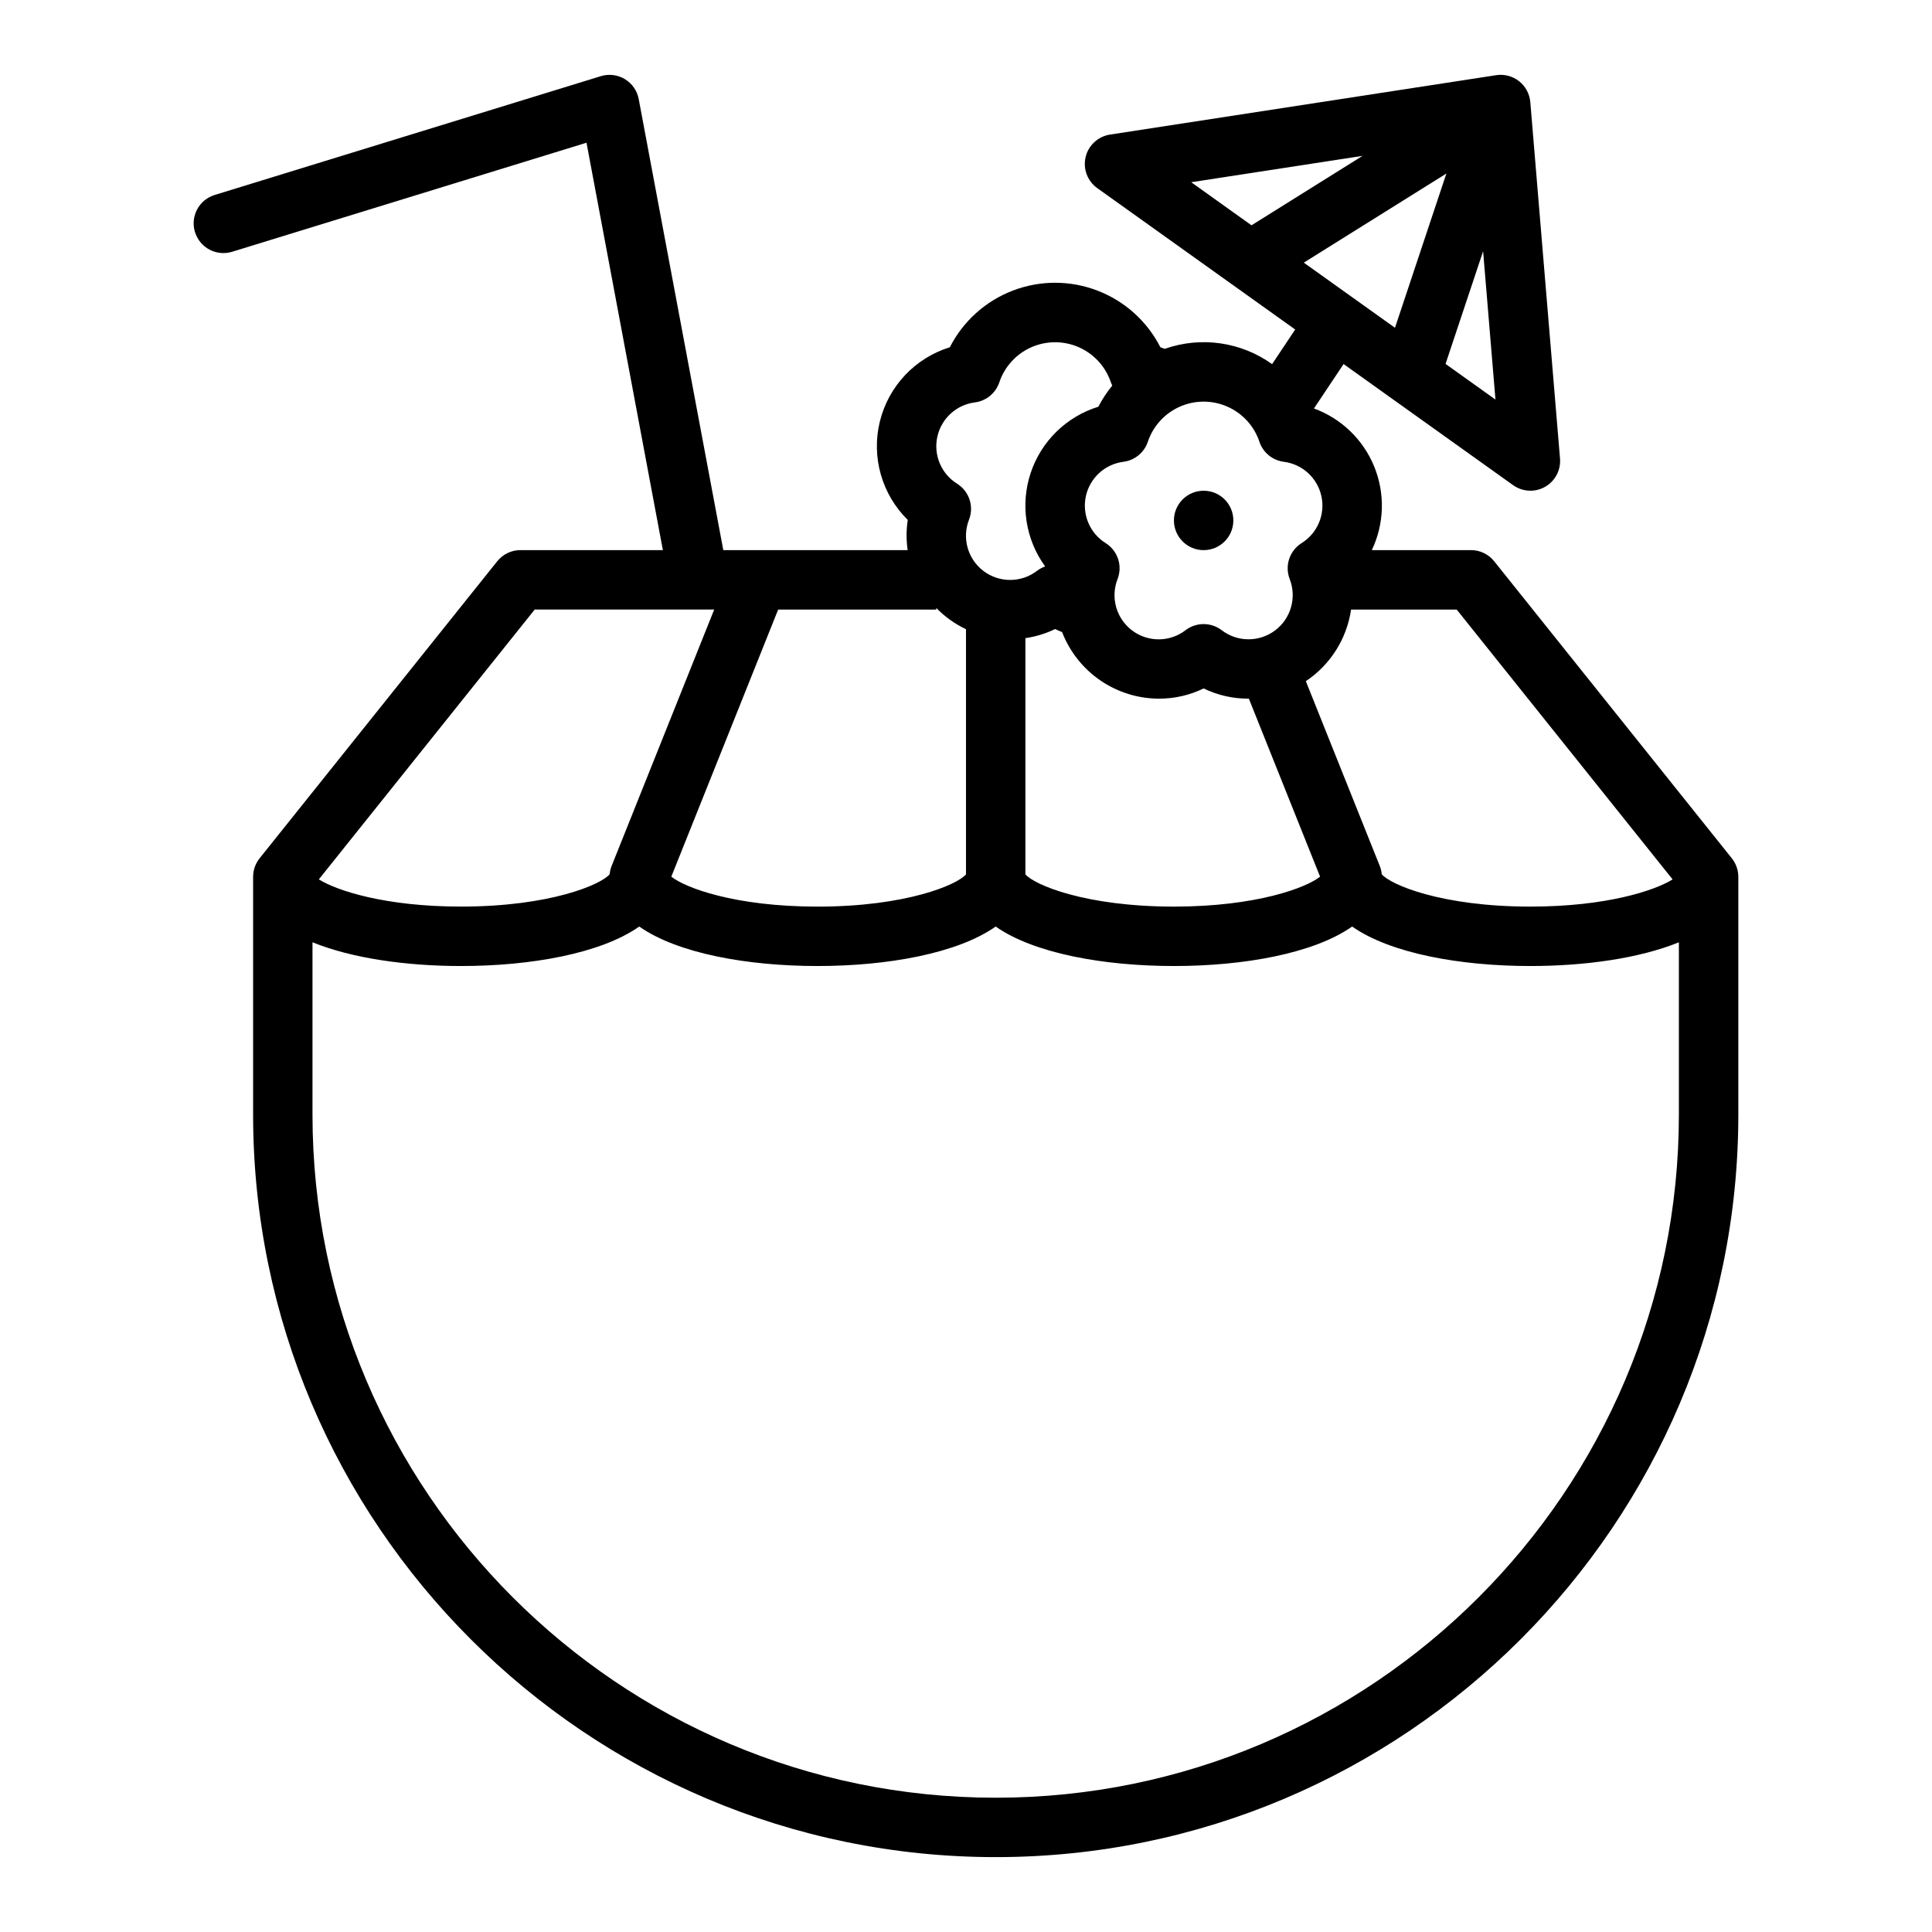 <?xml version="1.0" encoding="UTF-8"?>
<!-- Uploaded to: ICON Repo, www.svgrepo.com, Generator: ICON Repo Mixer Tools -->
<svg fill="#000000" width="800px" height="800px" version="1.1" viewBox="144 144 512 512" xmlns="http://www.w3.org/2000/svg">
 <g>
  <path d="m195.68 205.51c0.613 1.996 1.996 3.668 3.84 4.644s4.004 1.18 6 0.566l93.91-28.895 20.238 107.96h-37.746c-2.391 0-4.652 1.086-6.148 2.953l-62.977 78.719c-1.113 1.398-1.723 3.133-1.723 4.922v62.977c0 108.52 88.285 196.8 196.8 196.8s196.8-88.285 196.8-196.8v-62.977c0-1.789-0.609-3.523-1.727-4.922l-62.977-78.719c-1.492-1.867-3.754-2.953-6.144-2.953h-26.281c3.32-6.965 3.547-15.012 0.629-22.156-2.918-7.141-8.715-12.727-15.961-15.379l7.848-11.77 44.934 32.098v-0.004c2.496 1.785 5.801 1.953 8.465 0.441 2.668-1.516 4.211-4.441 3.957-7.5l-7.871-94.465h-0.004c-0.18-2.172-1.258-4.176-2.973-5.527-1.711-1.352-3.91-1.93-6.07-1.598l-102.34 15.742c-3.164 0.488-5.719 2.844-6.461 5.957-0.738 3.117 0.48 6.371 3.086 8.23l52.453 37.469-6.117 9.176c-8.254-5.91-18.871-7.422-28.449-4.055-0.387-0.141-0.77-0.297-1.16-0.418-3.516-6.894-9.457-12.242-16.68-15.012-7.223-2.773-15.215-2.773-22.438 0-7.223 2.769-13.164 8.117-16.676 15.012-9.227 2.848-16.273 10.336-18.559 19.715-2.285 9.383 0.527 19.273 7.41 26.047-0.211 1.344-0.316 2.699-0.316 4.062 0 1.316 0.098 2.633 0.285 3.934h-48.855l-22.414-119.53c-0.41-2.203-1.746-4.125-3.664-5.285-1.922-1.16-4.242-1.445-6.387-0.785l-102.34 31.488c-4.156 1.277-6.488 5.684-5.207 9.836zm293.84 8.094 37.785-23.617-13.621 40.875zm37.566 26.836 9.953-29.855 3.273 39.305zm-21.992-55.137-29.434 18.402-15.977-11.414zm-219.39 120.23h47.566l-27.172 67.926v-0.004c-0.285 0.711-0.465 1.457-0.531 2.219-2.223 2.723-15.75 8.578-39.391 8.578-20.18 0-32.98-4.266-37.684-7.207zm122.17 314.88c-99.836 0-181.06-81.219-181.06-181.05v-45.652c10.496 4.273 24.961 6.293 39.363 6.293 18.477 0 37.066-3.312 47.23-10.465 10.164 7.148 28.754 10.465 47.23 10.465 18.477 0 37.066-3.312 47.23-10.465 10.168 7.148 28.758 10.465 47.234 10.465 18.477 0 37.066-3.312 47.23-10.465 10.168 7.148 28.758 10.465 47.234 10.465 14.402 0 28.863-2.016 39.359-6.289v45.648c0 99.836-81.219 181.05-181.05 181.05zm17.59-308.91c2.004 5.191 5.535 9.652 10.121 12.805 4.586 3.148 10.02 4.84 15.586 4.844 4.09 0.004 8.125-0.922 11.809-2.707 3.68 1.785 7.715 2.711 11.805 2.707h0.18l18.867 47.168c-3.57 2.898-16.789 7.938-38.727 7.938-23.547 0-37.055-5.805-39.359-8.543v-62.602c2.731-0.395 5.387-1.207 7.871-2.41 0.609 0.293 1.227 0.555 1.848 0.801zm161.79 65.547c-4.707 2.941-17.508 7.207-37.688 7.207-23.641 0-37.168-5.859-39.391-8.578v0.004c-0.066-0.762-0.246-1.512-0.531-2.219l-19.582-48.949c6.504-4.34 10.859-11.238 11.988-18.977h27.988zm-109.48-115.93c0.969 2.828 3.457 4.863 6.418 5.254 4.926 0.613 8.93 4.266 9.992 9.113 1.062 4.848-1.051 9.84-5.269 12.457-3.168 2.004-4.488 5.965-3.148 9.469 1.934 4.898 0.355 10.488-3.856 13.656-4.211 3.168-10.02 3.129-14.191-0.09-2.809-2.121-6.684-2.121-9.492 0-4.168 3.231-9.984 3.273-14.199 0.105-4.215-3.172-5.789-8.77-3.848-13.672 1.344-3.504 0.023-7.465-3.148-9.469-4.219-2.617-6.328-7.609-5.266-12.457 1.062-4.848 5.066-8.5 9.988-9.113 2.965-0.391 5.453-2.43 6.418-5.254 1.387-4.176 4.469-7.57 8.492-9.348 4.019-1.781 8.605-1.781 12.625 0 4.023 1.777 7.106 5.172 8.488 9.348zm-75.383-10.488c2.961-0.391 5.449-2.426 6.418-5.254 1.387-4.172 4.469-7.566 8.488-9.348 4.023-1.777 8.605-1.777 12.629 0 4.019 1.781 7.102 5.176 8.488 9.348 0.098 0.277 0.215 0.551 0.344 0.812-1.422 1.73-2.656 3.606-3.68 5.594-8.461 2.613-15.137 9.145-17.934 17.539-2.797 8.398-1.371 17.629 3.832 24.789-0.758 0.266-1.469 0.645-2.113 1.129-4.168 3.227-9.984 3.269-14.199 0.102-4.215-3.172-5.789-8.77-3.848-13.672 1.344-3.5 0.023-7.465-3.148-9.469-4.219-2.613-6.328-7.606-5.266-12.453 1.062-4.852 5.066-8.504 9.992-9.117zm-2.394 60.117v64.969c-2.309 2.738-15.816 8.543-39.363 8.543-21.934 0-35.156-5.043-38.727-7.941l28.312-70.777h41.902v-0.426c2.273 2.328 4.938 4.234 7.875 5.633z"/>
  <path d="m470.85 281.92c0 4.348-3.523 7.871-7.871 7.871-4.348 0-7.875-3.523-7.875-7.871 0-4.348 3.527-7.871 7.875-7.871 4.348 0 7.871 3.523 7.871 7.871"/>
 </g>
</svg>